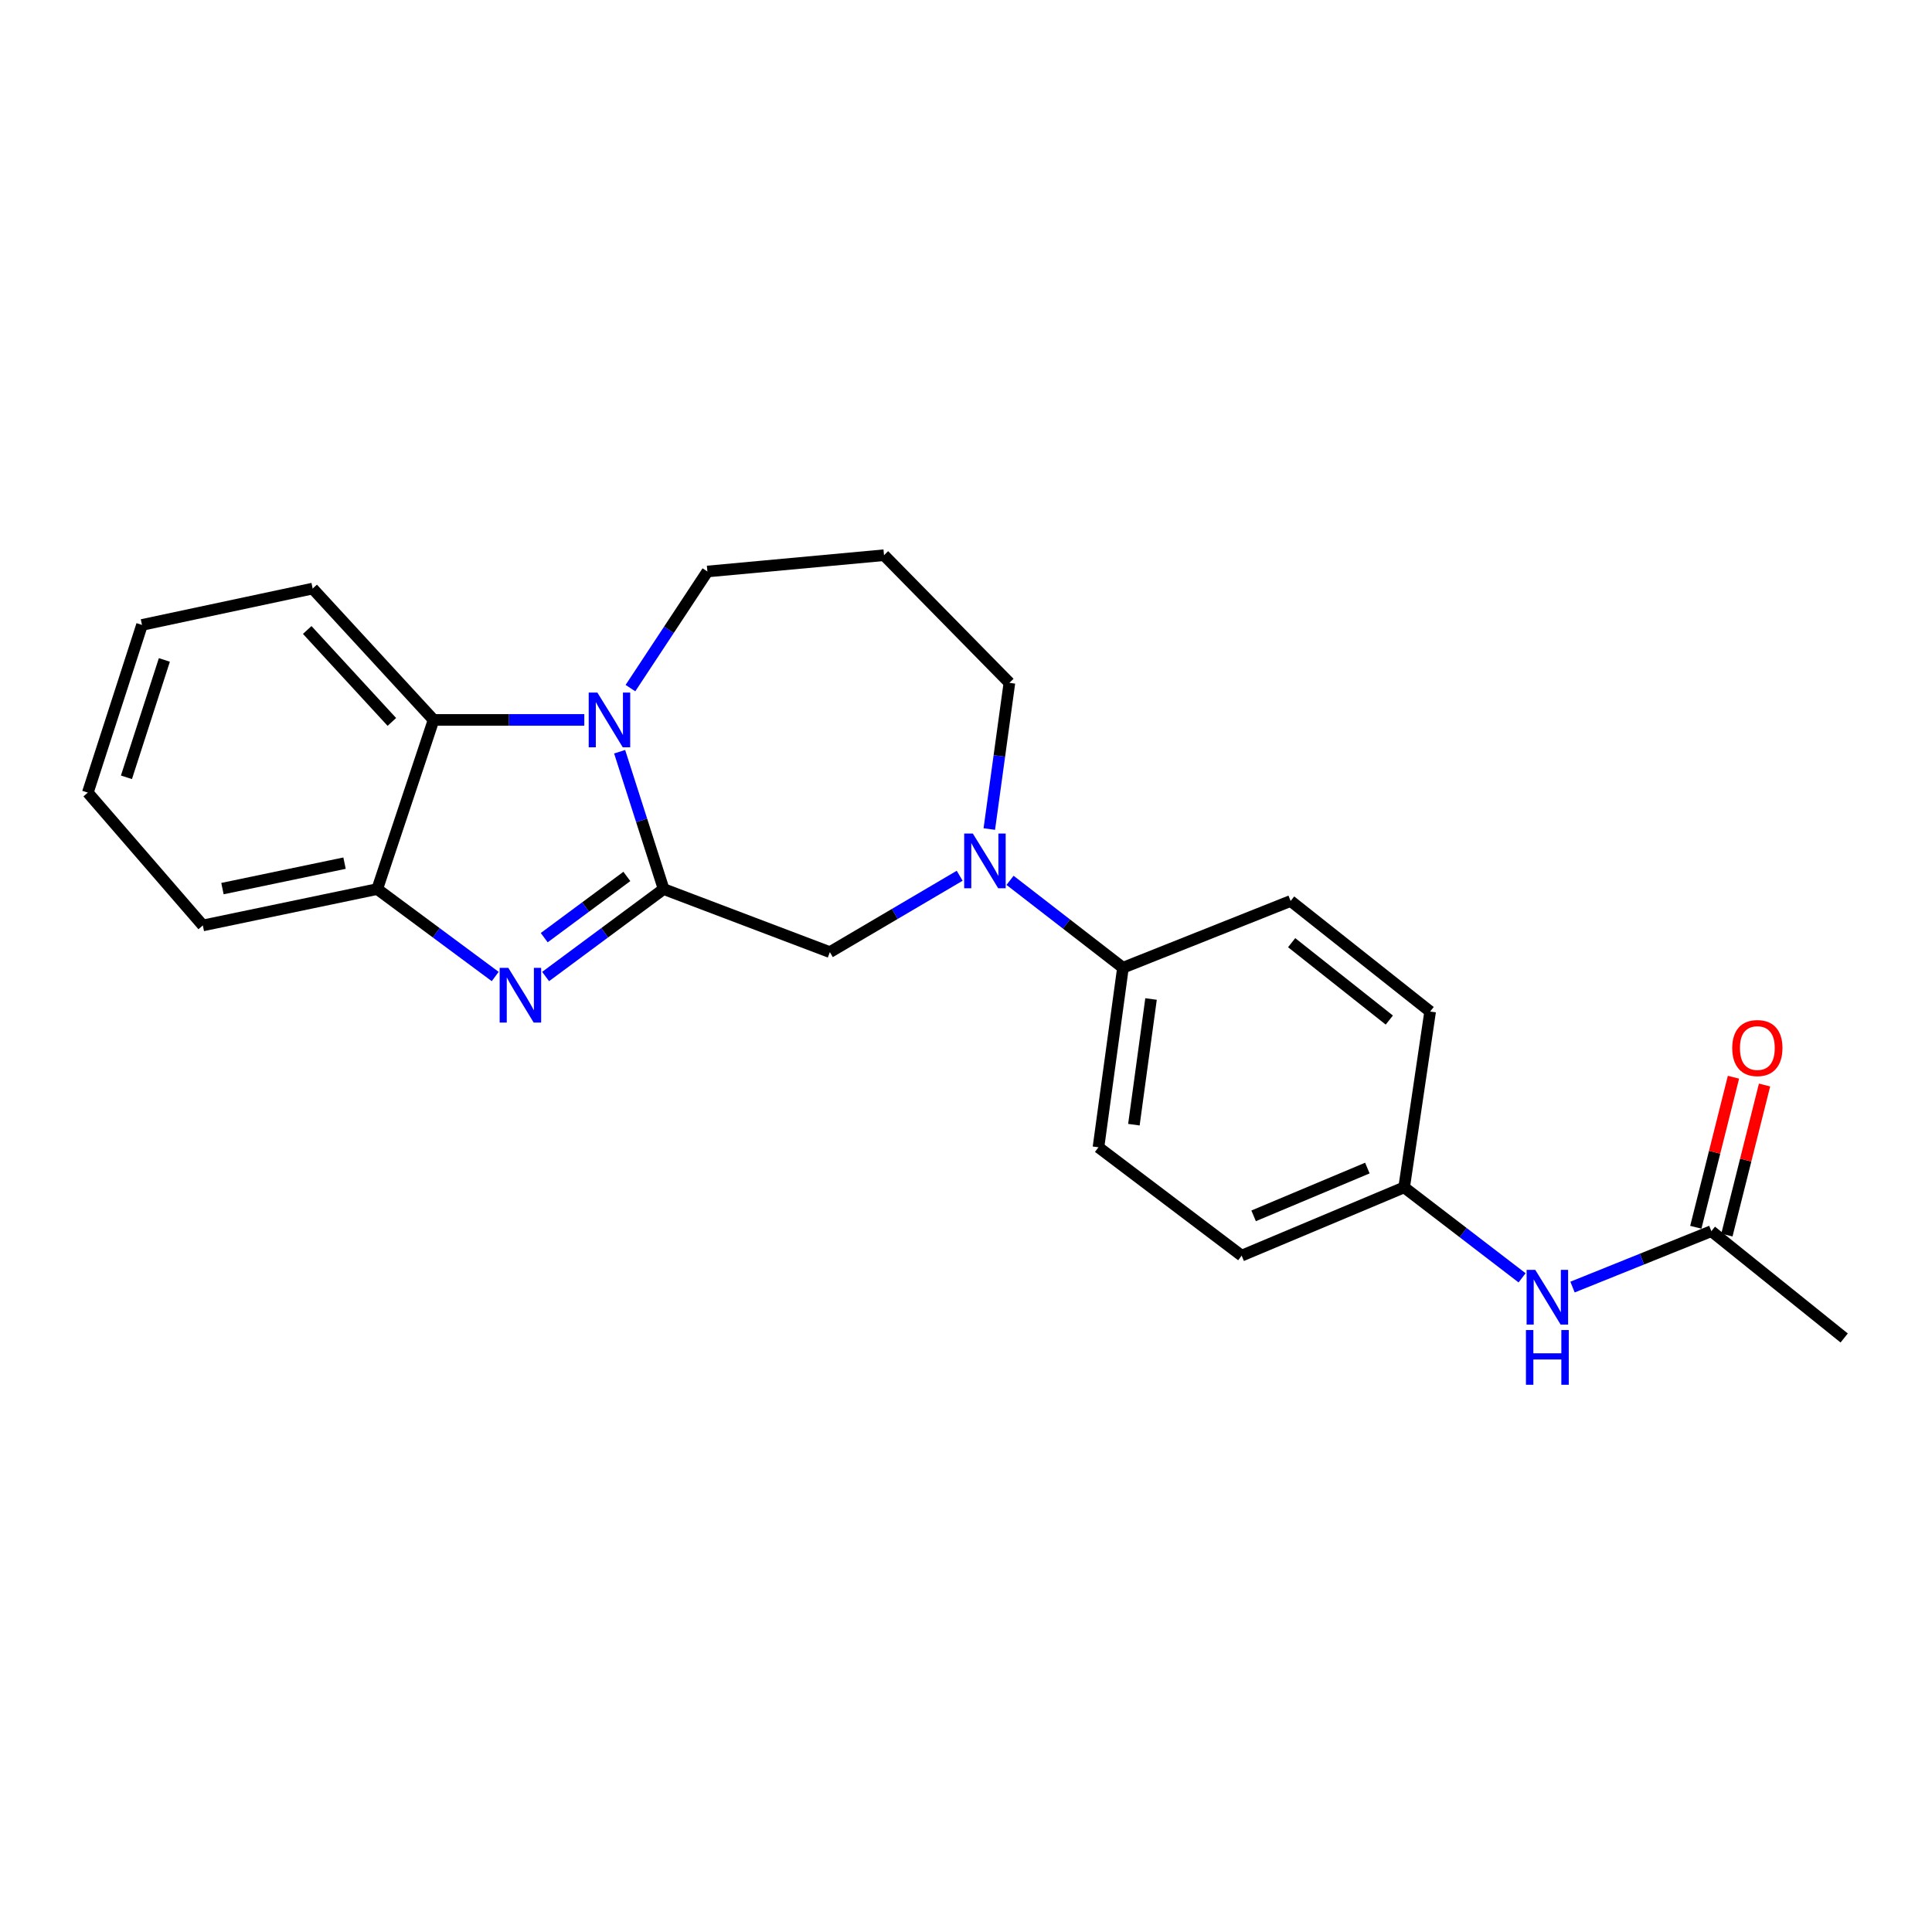 <?xml version='1.0' encoding='iso-8859-1'?>
<svg version='1.1' baseProfile='full'
              xmlns='http://www.w3.org/2000/svg'
                      xmlns:rdkit='http://www.rdkit.org/xml'
                      xmlns:xlink='http://www.w3.org/1999/xlink'
                  xml:space='preserve'
width='1000px' height='1000px' viewBox='0 0 1000 1000'>
<!-- END OF HEADER -->
<rect style='opacity:1.0;fill:#FFFFFF;stroke:none' width='1000' height='1000' x='0' y='0'> </rect>
<path class='bond-0' d='M 343.496,460.179 L 312.953,482.813' style='fill:none;fill-rule:evenodd;stroke:#000000;stroke-width:6px;stroke-linecap:butt;stroke-linejoin:miter;stroke-opacity:1' />
<path class='bond-0' d='M 312.953,482.813 L 282.41,505.447' style='fill:none;fill-rule:evenodd;stroke:#0000FF;stroke-width:6px;stroke-linecap:butt;stroke-linejoin:miter;stroke-opacity:1' />
<path class='bond-0' d='M 324.456,453.642 L 303.076,469.485' style='fill:none;fill-rule:evenodd;stroke:#000000;stroke-width:6px;stroke-linecap:butt;stroke-linejoin:miter;stroke-opacity:1' />
<path class='bond-0' d='M 303.076,469.485 L 281.696,485.329' style='fill:none;fill-rule:evenodd;stroke:#0000FF;stroke-width:6px;stroke-linecap:butt;stroke-linejoin:miter;stroke-opacity:1' />
<path class='bond-1' d='M 343.496,460.179 L 332.11,424.633' style='fill:none;fill-rule:evenodd;stroke:#000000;stroke-width:6px;stroke-linecap:butt;stroke-linejoin:miter;stroke-opacity:1' />
<path class='bond-1' d='M 332.11,424.633 L 320.724,389.087' style='fill:none;fill-rule:evenodd;stroke:#0000FF;stroke-width:6px;stroke-linecap:butt;stroke-linejoin:miter;stroke-opacity:1' />
<path class='bond-5' d='M 343.496,460.179 L 429.535,492.822' style='fill:none;fill-rule:evenodd;stroke:#000000;stroke-width:6px;stroke-linecap:butt;stroke-linejoin:miter;stroke-opacity:1' />
<path class='bond-4' d='M 256.317,505.444 L 225.788,482.812' style='fill:none;fill-rule:evenodd;stroke:#0000FF;stroke-width:6px;stroke-linecap:butt;stroke-linejoin:miter;stroke-opacity:1' />
<path class='bond-4' d='M 225.788,482.812 L 195.259,460.179' style='fill:none;fill-rule:evenodd;stroke:#000000;stroke-width:6px;stroke-linecap:butt;stroke-linejoin:miter;stroke-opacity:1' />
<path class='bond-3' d='M 302.436,372.628 L 263.427,372.628' style='fill:none;fill-rule:evenodd;stroke:#0000FF;stroke-width:6px;stroke-linecap:butt;stroke-linejoin:miter;stroke-opacity:1' />
<path class='bond-3' d='M 263.427,372.628 L 224.418,372.628' style='fill:none;fill-rule:evenodd;stroke:#000000;stroke-width:6px;stroke-linecap:butt;stroke-linejoin:miter;stroke-opacity:1' />
<path class='bond-12' d='M 326.315,356.167 L 346.232,325.986' style='fill:none;fill-rule:evenodd;stroke:#0000FF;stroke-width:6px;stroke-linecap:butt;stroke-linejoin:miter;stroke-opacity:1' />
<path class='bond-12' d='M 346.232,325.986 L 366.149,295.805' style='fill:none;fill-rule:evenodd;stroke:#000000;stroke-width:6px;stroke-linecap:butt;stroke-linejoin:miter;stroke-opacity:1' />
<path class='bond-2' d='M 496.728,453.288 L 463.132,473.055' style='fill:none;fill-rule:evenodd;stroke:#0000FF;stroke-width:6px;stroke-linecap:butt;stroke-linejoin:miter;stroke-opacity:1' />
<path class='bond-2' d='M 463.132,473.055 L 429.535,492.822' style='fill:none;fill-rule:evenodd;stroke:#000000;stroke-width:6px;stroke-linecap:butt;stroke-linejoin:miter;stroke-opacity:1' />
<path class='bond-6' d='M 522.795,455.662 L 552.017,478.283' style='fill:none;fill-rule:evenodd;stroke:#0000FF;stroke-width:6px;stroke-linecap:butt;stroke-linejoin:miter;stroke-opacity:1' />
<path class='bond-6' d='M 552.017,478.283 L 581.238,500.904' style='fill:none;fill-rule:evenodd;stroke:#000000;stroke-width:6px;stroke-linecap:butt;stroke-linejoin:miter;stroke-opacity:1' />
<path class='bond-15' d='M 512.063,429.114 L 517.266,391.278' style='fill:none;fill-rule:evenodd;stroke:#0000FF;stroke-width:6px;stroke-linecap:butt;stroke-linejoin:miter;stroke-opacity:1' />
<path class='bond-15' d='M 517.266,391.278 L 522.468,353.441' style='fill:none;fill-rule:evenodd;stroke:#000000;stroke-width:6px;stroke-linecap:butt;stroke-linejoin:miter;stroke-opacity:1' />
<path class='bond-18' d='M 224.418,372.628 L 161.833,304.643' style='fill:none;fill-rule:evenodd;stroke:#000000;stroke-width:6px;stroke-linecap:butt;stroke-linejoin:miter;stroke-opacity:1' />
<path class='bond-18' d='M 202.825,373.666 L 159.016,326.076' style='fill:none;fill-rule:evenodd;stroke:#000000;stroke-width:6px;stroke-linecap:butt;stroke-linejoin:miter;stroke-opacity:1' />
<path class='bond-23' d='M 224.418,372.628 L 195.259,460.179' style='fill:none;fill-rule:evenodd;stroke:#000000;stroke-width:6px;stroke-linecap:butt;stroke-linejoin:miter;stroke-opacity:1' />
<path class='bond-19' d='M 195.259,460.179 L 104.989,479.007' style='fill:none;fill-rule:evenodd;stroke:#000000;stroke-width:6px;stroke-linecap:butt;stroke-linejoin:miter;stroke-opacity:1' />
<path class='bond-19' d='M 178.331,446.764 L 115.142,459.944' style='fill:none;fill-rule:evenodd;stroke:#000000;stroke-width:6px;stroke-linecap:butt;stroke-linejoin:miter;stroke-opacity:1' />
<path class='bond-10' d='M 581.238,500.904 L 568.566,593.837' style='fill:none;fill-rule:evenodd;stroke:#000000;stroke-width:6px;stroke-linecap:butt;stroke-linejoin:miter;stroke-opacity:1' />
<path class='bond-10' d='M 595.774,517.085 L 586.903,582.138' style='fill:none;fill-rule:evenodd;stroke:#000000;stroke-width:6px;stroke-linecap:butt;stroke-linejoin:miter;stroke-opacity:1' />
<path class='bond-11' d='M 581.238,500.904 L 668.024,466.345' style='fill:none;fill-rule:evenodd;stroke:#000000;stroke-width:6px;stroke-linecap:butt;stroke-linejoin:miter;stroke-opacity:1' />
<path class='bond-7' d='M 885.795,637.244 L 849.865,651.716' style='fill:none;fill-rule:evenodd;stroke:#000000;stroke-width:6px;stroke-linecap:butt;stroke-linejoin:miter;stroke-opacity:1' />
<path class='bond-7' d='M 849.865,651.716 L 813.935,666.187' style='fill:none;fill-rule:evenodd;stroke:#0000FF;stroke-width:6px;stroke-linecap:butt;stroke-linejoin:miter;stroke-opacity:1' />
<path class='bond-9' d='M 893.84,639.263 L 903.583,600.436' style='fill:none;fill-rule:evenodd;stroke:#000000;stroke-width:6px;stroke-linecap:butt;stroke-linejoin:miter;stroke-opacity:1' />
<path class='bond-9' d='M 903.583,600.436 L 913.327,561.609' style='fill:none;fill-rule:evenodd;stroke:#FF0000;stroke-width:6px;stroke-linecap:butt;stroke-linejoin:miter;stroke-opacity:1' />
<path class='bond-9' d='M 877.75,635.225 L 887.494,596.398' style='fill:none;fill-rule:evenodd;stroke:#000000;stroke-width:6px;stroke-linecap:butt;stroke-linejoin:miter;stroke-opacity:1' />
<path class='bond-9' d='M 887.494,596.398 L 897.237,557.571' style='fill:none;fill-rule:evenodd;stroke:#FF0000;stroke-width:6px;stroke-linecap:butt;stroke-linejoin:miter;stroke-opacity:1' />
<path class='bond-20' d='M 885.795,637.244 L 954.545,692.539' style='fill:none;fill-rule:evenodd;stroke:#000000;stroke-width:6px;stroke-linecap:butt;stroke-linejoin:miter;stroke-opacity:1' />
<path class='bond-8' d='M 787.832,661.406 L 757.308,637.994' style='fill:none;fill-rule:evenodd;stroke:#0000FF;stroke-width:6px;stroke-linecap:butt;stroke-linejoin:miter;stroke-opacity:1' />
<path class='bond-8' d='M 757.308,637.994 L 726.784,614.582' style='fill:none;fill-rule:evenodd;stroke:#000000;stroke-width:6px;stroke-linecap:butt;stroke-linejoin:miter;stroke-opacity:1' />
<path class='bond-16' d='M 568.566,593.837 L 642.68,649.916' style='fill:none;fill-rule:evenodd;stroke:#000000;stroke-width:6px;stroke-linecap:butt;stroke-linejoin:miter;stroke-opacity:1' />
<path class='bond-17' d='M 668.024,466.345 L 740.239,523.566' style='fill:none;fill-rule:evenodd;stroke:#000000;stroke-width:6px;stroke-linecap:butt;stroke-linejoin:miter;stroke-opacity:1' />
<path class='bond-17' d='M 668.554,487.93 L 719.105,527.985' style='fill:none;fill-rule:evenodd;stroke:#000000;stroke-width:6px;stroke-linecap:butt;stroke-linejoin:miter;stroke-opacity:1' />
<path class='bond-14' d='M 366.149,295.805 L 457.561,287.372' style='fill:none;fill-rule:evenodd;stroke:#000000;stroke-width:6px;stroke-linecap:butt;stroke-linejoin:miter;stroke-opacity:1' />
<path class='bond-13' d='M 726.784,614.582 L 740.239,523.566' style='fill:none;fill-rule:evenodd;stroke:#000000;stroke-width:6px;stroke-linecap:butt;stroke-linejoin:miter;stroke-opacity:1' />
<path class='bond-26' d='M 726.784,614.582 L 642.68,649.916' style='fill:none;fill-rule:evenodd;stroke:#000000;stroke-width:6px;stroke-linecap:butt;stroke-linejoin:miter;stroke-opacity:1' />
<path class='bond-26' d='M 707.743,604.588 L 648.871,629.322' style='fill:none;fill-rule:evenodd;stroke:#000000;stroke-width:6px;stroke-linecap:butt;stroke-linejoin:miter;stroke-opacity:1' />
<path class='bond-24' d='M 457.561,287.372 L 522.468,353.441' style='fill:none;fill-rule:evenodd;stroke:#000000;stroke-width:6px;stroke-linecap:butt;stroke-linejoin:miter;stroke-opacity:1' />
<path class='bond-21' d='M 161.833,304.643 L 73.499,323.462' style='fill:none;fill-rule:evenodd;stroke:#000000;stroke-width:6px;stroke-linecap:butt;stroke-linejoin:miter;stroke-opacity:1' />
<path class='bond-22' d='M 104.989,479.007 L 45.455,410.257' style='fill:none;fill-rule:evenodd;stroke:#000000;stroke-width:6px;stroke-linecap:butt;stroke-linejoin:miter;stroke-opacity:1' />
<path class='bond-25' d='M 73.499,323.462 L 45.455,410.257' style='fill:none;fill-rule:evenodd;stroke:#000000;stroke-width:6px;stroke-linecap:butt;stroke-linejoin:miter;stroke-opacity:1' />
<path class='bond-25' d='M 85.077,341.581 L 65.446,402.338' style='fill:none;fill-rule:evenodd;stroke:#000000;stroke-width:6px;stroke-linecap:butt;stroke-linejoin:miter;stroke-opacity:1' />
<path  class='atom-1' d='M 263.103 500.955
L 272.383 515.955
Q 273.303 517.435, 274.783 520.115
Q 276.263 522.795, 276.343 522.955
L 276.343 500.955
L 280.103 500.955
L 280.103 529.275
L 276.223 529.275
L 266.263 512.875
Q 265.103 510.955, 263.863 508.755
Q 262.663 506.555, 262.303 505.875
L 262.303 529.275
L 258.623 529.275
L 258.623 500.955
L 263.103 500.955
' fill='#0000FF'/>
<path  class='atom-2' d='M 309.192 358.468
L 318.472 373.468
Q 319.392 374.948, 320.872 377.628
Q 322.352 380.308, 322.432 380.468
L 322.432 358.468
L 326.192 358.468
L 326.192 386.788
L 322.312 386.788
L 312.352 370.388
Q 311.192 368.468, 309.952 366.268
Q 308.752 364.068, 308.392 363.388
L 308.392 386.788
L 304.712 386.788
L 304.712 358.468
L 309.192 358.468
' fill='#0000FF'/>
<path  class='atom-3' d='M 503.536 431.44
L 512.816 446.44
Q 513.736 447.92, 515.216 450.6
Q 516.696 453.28, 516.776 453.44
L 516.776 431.44
L 520.536 431.44
L 520.536 459.76
L 516.656 459.76
L 506.696 443.36
Q 505.536 441.44, 504.296 439.24
Q 503.096 437.04, 502.736 436.36
L 502.736 459.76
L 499.056 459.76
L 499.056 431.44
L 503.536 431.44
' fill='#0000FF'/>
<path  class='atom-9' d='M 794.648 657.275
L 803.928 672.275
Q 804.848 673.755, 806.328 676.435
Q 807.808 679.115, 807.888 679.275
L 807.888 657.275
L 811.648 657.275
L 811.648 685.595
L 807.768 685.595
L 797.808 669.195
Q 796.648 667.275, 795.408 665.075
Q 794.208 662.875, 793.848 662.195
L 793.848 685.595
L 790.168 685.595
L 790.168 657.275
L 794.648 657.275
' fill='#0000FF'/>
<path  class='atom-9' d='M 789.828 688.427
L 793.668 688.427
L 793.668 700.467
L 808.148 700.467
L 808.148 688.427
L 811.988 688.427
L 811.988 716.747
L 808.148 716.747
L 808.148 703.667
L 793.668 703.667
L 793.668 716.747
L 789.828 716.747
L 789.828 688.427
' fill='#0000FF'/>
<path  class='atom-10' d='M 896.6 542.465
Q 896.6 535.665, 899.96 531.865
Q 903.32 528.065, 909.6 528.065
Q 915.88 528.065, 919.24 531.865
Q 922.6 535.665, 922.6 542.465
Q 922.6 549.345, 919.2 553.265
Q 915.8 557.145, 909.6 557.145
Q 903.36 557.145, 899.96 553.265
Q 896.6 549.385, 896.6 542.465
M 909.6 553.945
Q 913.92 553.945, 916.24 551.065
Q 918.6 548.145, 918.6 542.465
Q 918.6 536.905, 916.24 534.105
Q 913.92 531.265, 909.6 531.265
Q 905.28 531.265, 902.92 534.065
Q 900.6 536.865, 900.6 542.465
Q 900.6 548.185, 902.92 551.065
Q 905.28 553.945, 909.6 553.945
' fill='#FF0000'/>
</svg>
